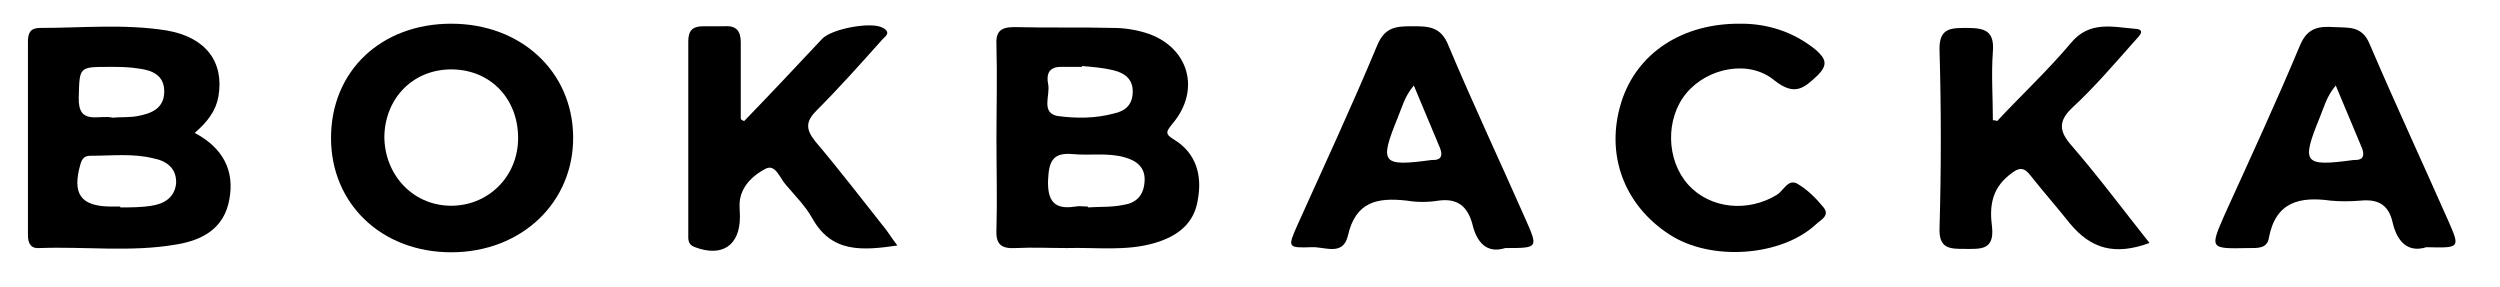 <?xml version="1.0" encoding="utf-8"?>
<!-- Generator: Adobe Illustrator 24.1.0, SVG Export Plug-In . SVG Version: 6.00 Build 0)  -->
<svg version="1.1" id="Layer_1" xmlns="http://www.w3.org/2000/svg" xmlns:xlink="http://www.w3.org/1999/xlink" x="0px" y="0px"
	 viewBox="0 0 295.3 33.9" style="enable-background:new 0 0 295.3 33.9;" xml:space="preserve">
<path d="M87.9,14.3c3.1-3.2,6.2-6.5,9.2-9.7c1.1-1.2,5.9-2.1,7.2-1.3c1.1,0.6,0.1,1.1-0.2,1.5c-2.5,2.8-5,5.6-7.6,8.2
	c-1.3,1.3-1.4,2.2-0.2,3.7c2.8,3.3,5.4,6.7,8.1,10.1c0.5,0.6,0.9,1.3,1.6,2.2c-4.2,0.6-7.8,0.9-10.1-3.3c-0.8-1.4-2-2.6-3.1-3.9
	c-0.7-0.8-1.2-2.4-2.3-1.9c-1.4,0.7-2.8,1.9-3.1,3.7c-0.1,0.6,0,1.3,0,2c0,3.4-2.1,4.8-5.3,3.6c-0.9-0.3-0.8-1-0.8-1.6
	c0-7.6,0-15.1,0-22.7c0-1.3,0.5-1.8,1.8-1.8c0.8,0,1.7,0,2.5,0c1.4-0.1,1.9,0.6,1.9,1.9c0,3,0,5.9,0,8.9
	C87.5,14.2,87.7,14.2,87.9,14.3z"/>
<path d="M235.9,14.3c2.9-3.1,6-6,8.7-9.2c2.2-2.7,5-1.9,7.6-1.7c1.5,0.1,0.2,1.1-0.1,1.5c-2.4,2.7-4.7,5.4-7.3,7.8
	c-1.7,1.6-1.6,2.8-0.1,4.5c3.2,3.7,6.1,7.6,9.2,11.5c-4.1,1.5-6.9,0.7-9.4-2.3c-1.5-1.9-3.1-3.7-4.6-5.6c-0.9-1.2-1.5-1-2.6-0.1
	c-2.1,1.7-2.3,3.8-2,6.1c0.3,2.8-1.4,2.6-3.2,2.6c-1.8,0-3.1,0-3-2.5c0.2-7,0.2-14,0-20.9c-0.1-2.7,1.3-2.7,3.2-2.7
	c2.1,0,3.3,0.3,3.1,2.8c-0.2,2.7,0,5.4,0,8.1C235.5,14.2,235.7,14.2,235.9,14.3z"/>
<path d="M205.7,2.8c3,0,6.1,0.9,8.8,3.1c1.1,1,1.5,1.7,0.2,3c-1.6,1.5-2.7,2.5-5.1,0.6c-3-2.5-7.9-1.5-10.4,1.5
	c-2.5,3-2.4,7.9,0.2,10.8c2.6,2.9,7.1,3.3,10.5,1.2c0.8-0.5,1.3-1.9,2.4-1.3c1.2,0.7,2.2,1.7,3.1,2.8c0.8,1-0.4,1.5-0.9,2
	c-4.1,3.8-12.4,4.4-17.3,1.2c-5.4-3.5-7.6-9.5-5.7-15.6C193.3,6.3,198.7,2.7,205.7,2.8z"/>
<path d="M23,15.7c1.5-1.3,2.5-2.6,2.8-4.3c0.7-4.1-1.5-7-6.1-7.8c-5-0.8-10-0.3-15-0.3c-1.1,0-1.4,0.6-1.4,1.6c0,7.6,0,15.3,0,22.9
	c0,1,0.4,1.6,1.4,1.5c5.3-0.2,10.7,0.5,16-0.4c3.2-0.5,5.8-1.9,6.4-5.4C27.7,20.2,26.4,17.5,23,15.7z M12.9,7.9c1.2,0,2.3,0,3.5,0.2
	c1.6,0.2,3,0.8,3,2.7c0,2-1.5,2.6-3.1,2.9c-1,0.2-2,0.1-3,0.2c-1.6-0.4-4.1,1-4-2.4C9.4,7.9,9.3,7.9,12.9,7.9z M17.9,24.3
	c-1.2,0.2-2.5,0.2-3.7,0.2c0,0,0,0,0-0.1c-0.3,0-0.7,0-1,0c-3.7,0-4.7-1.5-3.7-5c0.2-0.7,0.5-1,1.2-1c2.5,0,5-0.3,7.4,0.3
	c1.6,0.3,2.8,1.2,2.7,3C20.6,23.4,19.3,24.1,17.9,24.3z"/>
<path d="M138.7,16.5c-1.2-0.7-0.9-1-0.2-1.9c3.4-4,1.9-9.1-3.1-10.7c-1.3-0.4-2.6-0.6-3.9-0.6c-3.9-0.1-7.8,0-11.7-0.1
	c-1.7,0-2.2,0.6-2.1,2.2c0.1,3.7,0,7.3,0,11c0,3.6,0.1,7.2,0,10.7c-0.1,1.8,0.6,2.3,2.3,2.2c2-0.1,4,0,6,0c3.5-0.1,7,0.4,10.4-0.6
	c2.7-0.8,4.7-2.3,5.1-5.2C142,20.7,141.3,18.1,138.7,16.5z M123.8,9.9c-0.2-1,0-2,1.5-2c0.8,0,1.7,0,2.5,0c0,0,0-0.1,0-0.1
	c1.2,0.1,2.5,0.2,3.7,0.5c1.3,0.3,2.3,1,2.3,2.5c0,1.5-0.8,2.3-2.2,2.6c-2.2,0.6-4.5,0.6-6.7,0.3C122.9,13.3,124.1,11.2,123.8,9.9z
	 M132.7,24.2c-1.4,0.3-2.8,0.2-4.2,0.3c0,0,0,0,0-0.1c-0.5,0-1-0.1-1.5,0c-2.5,0.4-3.3-0.7-3.2-3.2c0.1-2.2,0.6-3.2,2.9-3
	c2,0.2,4.2-0.2,6.2,0.4c1.4,0.4,2.4,1.2,2.3,2.8C135.1,23.2,134.1,24,132.7,24.2z"/>
<path d="M53.3,2.8c-8.3,0-14.2,5.6-14.2,13.5c0,7.8,6,13.5,14.2,13.5c8.3,0,14.5-5.9,14.4-13.7C67.6,8.4,61.5,2.8,53.3,2.8z
	 M53.1,24.3c-4.4-0.1-7.7-3.7-7.7-8.2c0.1-4.6,3.5-8,8.1-7.9c4.5,0.1,7.7,3.5,7.7,8.1C61.2,20.9,57.6,24.4,53.1,24.3z"/>
<path d="M180.2,25.9c-3-6.8-6.2-13.6-9.1-20.5c-0.9-2.3-2.4-2.3-4.3-2.3c-1.9,0-3.2,0.1-4.1,2.2c-3,7.2-6.3,14.3-9.5,21.4
	c-1.1,2.5-1.1,2.6,1.7,2.5c1.5-0.1,3.7,1.1,4.3-1.3c0.9-4.1,3.5-4.6,7-4.2c1.2,0.2,2.5,0.2,3.7,0c2.2-0.3,3.4,0.6,4,2.7
	c0.5,2.2,1.7,3.6,3.9,2.9C181.7,29.3,181.7,29.3,180.2,25.9z M169.3,18.9c-0.1,0-0.2,0-0.2,0c-5.9,0.8-6.2,0.4-4-5
	c0.5-1.2,0.8-2.5,1.9-3.8c1.1,2.6,2.1,5,3.1,7.4C170.4,18.3,170.3,18.9,169.3,18.9z"/>
<path d="M289.2,26.1c-3.1-7-6.3-13.9-9.3-20.9c-0.9-2.2-2.5-1.9-4.2-2c-1.7-0.1-3.1,0-4,2.1c-2.8,6.7-5.9,13.4-8.9,20
	c-1.8,4.1-1.8,4.1,2.8,4c1,0,2.2,0.1,2.4-1.2c0.8-4.3,3.7-4.9,7.3-4.4c1.1,0.1,2.3,0.1,3.5,0c2-0.2,3.3,0.4,3.8,2.5
	c0.5,2.3,1.8,3.7,4,3C290.6,29.3,290.6,29.3,289.2,26.1z M278.2,18.9c-0.1,0-0.2,0-0.2,0c-5.9,0.8-6.2,0.4-4-5
	c0.5-1.2,0.8-2.5,1.9-3.8c1.1,2.6,2.1,5,3.1,7.4C279.3,18.3,279.2,18.9,278.2,18.9z"/>
</svg>
